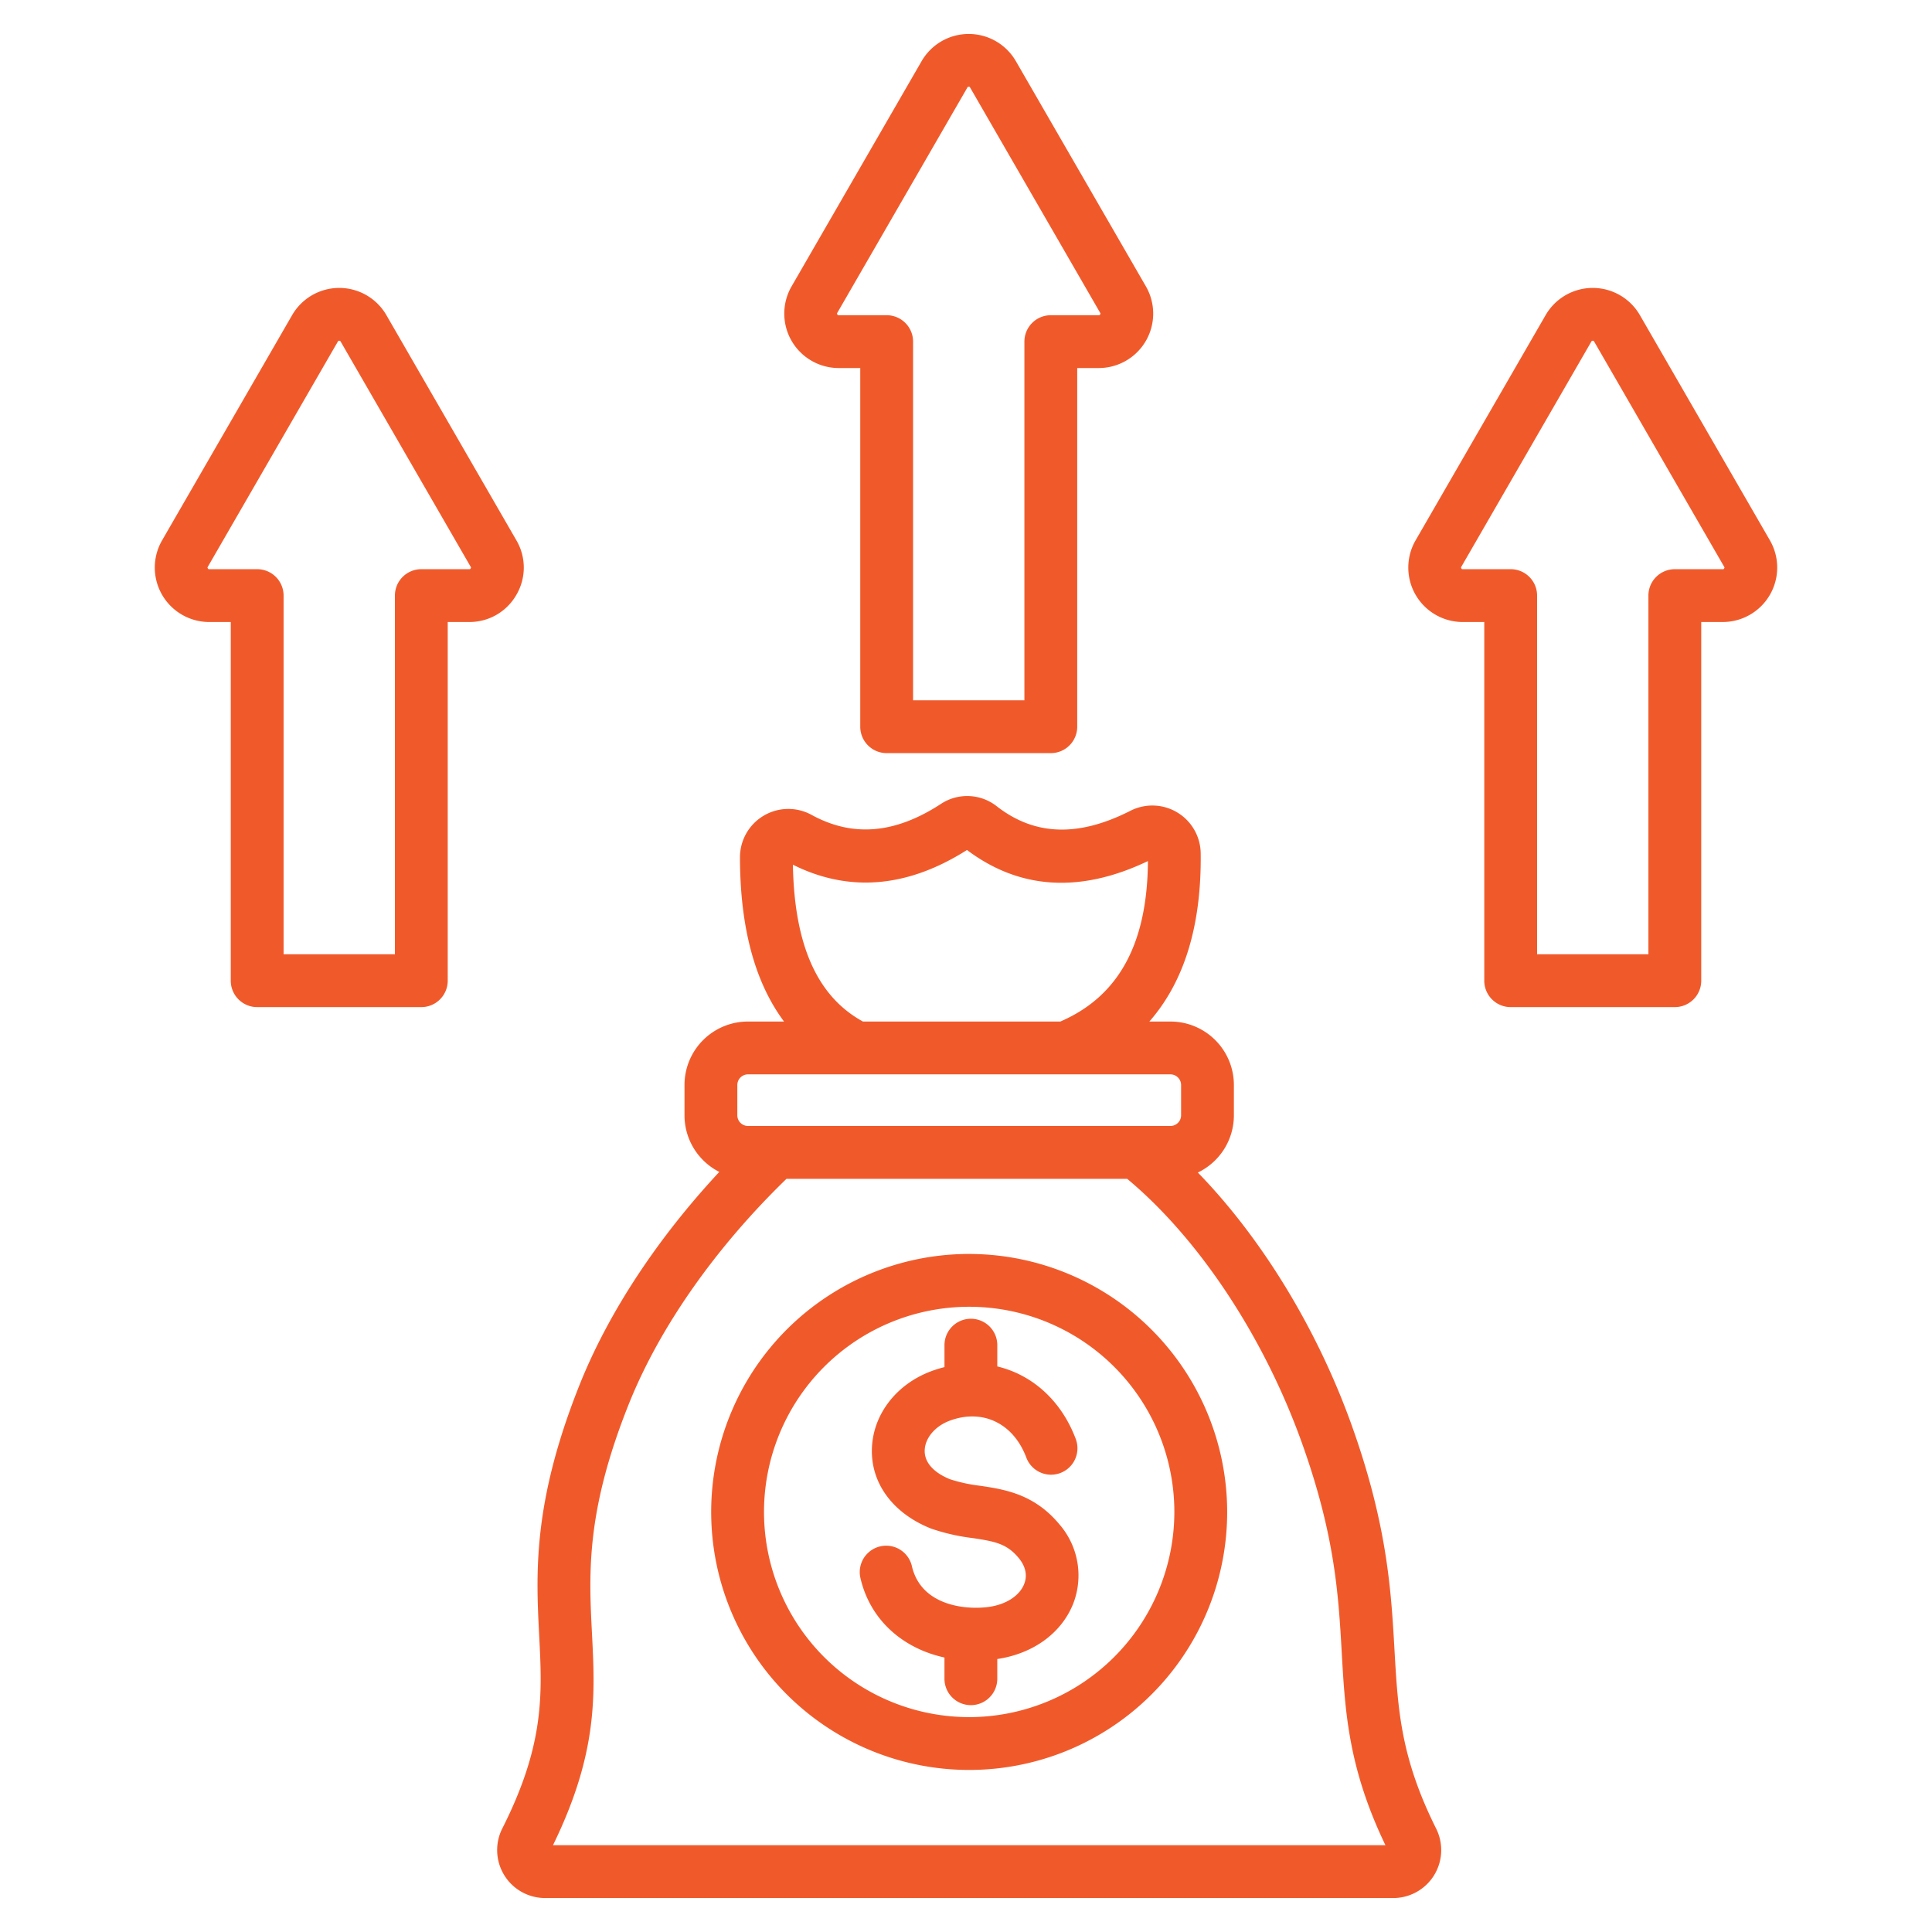 <svg id="Layer_1" viewBox="0 0 512 512" fill="#f05a2b" xmlns="http://www.w3.org/2000/svg" data-name="Layer 1"><path d="m369.552 437.173c-.883-15.521-1.884-33.111-11.39-59.609-9.165-25.547-23.887-49.519-40.719-66.832a16.8 16.8 0 0 0 9.549-15.128v-8.092a16.814 16.814 0 0 0 -16.8-16.794h-5.6c9.273-10.577 13.84-25.486 13.605-44.587a12.815 12.815 0 0 0 -18.624-11.266c-13.789 7.013-25.364 6.63-35.394-1.174a12.659 12.659 0 0 0 -14.86-.624c-12.147 7.909-23.35 8.853-34.247 2.884a12.815 12.815 0 0 0 -18.971 11.254c.018 18.563 3.934 33.117 11.673 43.513h-9.574a16.814 16.814 0 0 0 -16.8 16.794v8.088a16.8 16.8 0 0 0 9.222 14.969c-16.47 17.693-29.435 37.377-37.058 56.5-12.472 31.293-11.515 49.97-10.671 66.449.791 15.439 1.474 28.773-9.772 51.032a12.709 12.709 0 0 0 11.343 18.45h224.759a12.709 12.709 0 0 0 11.377-18.384c-9.423-18.88-10.14-31.485-11.048-47.443zm-159.424-208.016c14.862 7.416 30.368 6.106 46.134-3.9 13.948 10.5 30.067 11.481 47.951 2.936-.147 21.936-7.77 35.856-23.224 42.529h-52.295c-12.102-6.622-18.194-20.228-18.566-41.565zm-14.728 58.355a2.832 2.832 0 0 1 2.8-2.794h112a2.832 2.832 0 0 1 2.8 2.794v8.088a2.832 2.832 0 0 1 -2.8 2.794h-112a2.832 2.832 0 0 1 -2.8-2.794zm-48.853 201.488c11.954-24.486 11.165-39.9 10.33-56.193-.808-15.781-1.644-32.1 9.695-60.55 8.111-20.351 22.942-41.526 41.859-59.859h90.281c18.978 15.82 36.176 41.75 46.273 69.894 8.822 24.589 9.721 40.393 10.59 55.676.893 15.695 1.738 30.546 11.58 51.032zm75.722-391.466h5.707v95.052a7 7 0 0 0 7 7h43.5a7 7 0 0 0 7-7v-95.052h5.706a14.427 14.427 0 0 0 12.494-21.64l-34.457-59.681a14.427 14.427 0 0 0 -24.988 0l-34.456 59.681a14.427 14.427 0 0 0 12.494 21.64zm-.37-14.64 34.456-59.68c.113-.2.145-.214.371-.214s.256.018.369.213l34.456 59.68c.114.2.114.232 0 .426s-.144.215-.37.215h-12.705a7 7 0 0 0 -7 7v95.052h-29.5v-95.052a7 7 0 0 0 -7-7h-12.707c-.226 0-.257-.018-.37-.215s-.112-.23.001-.425zm-85.045 74.731a14.279 14.279 0 0 0 0-14.427l-34.454-59.68a14.426 14.426 0 0 0 -24.988 0l-34.458 59.682a14.427 14.427 0 0 0 12.494 21.641h5.706v95.053a7 7 0 0 0 7 7h43.5a7 7 0 0 0 7-7v-95.056h5.707a14.279 14.279 0 0 0 12.493-7.213zm-12.124-7c-.113.195-.144.213-.369.213h-12.707a7 7 0 0 0 -7 7v95.053h-29.5v-95.053a7 7 0 0 0 -7-7h-12.706c-.226 0-.257-.018-.37-.213s-.113-.232 0-.427l34.456-59.68c.113-.2.144-.214.37-.214s.257.018.37.214l34.456 59.682c.113.193.113.229 0 .425zm344.316-7.425-34.456-59.682a14.426 14.426 0 0 0 -24.988 0l-34.456 59.682a14.427 14.427 0 0 0 12.493 21.641h5.707v95.053a7 7 0 0 0 7 7h43.5a7 7 0 0 0 7-7v-95.056h5.707a14.427 14.427 0 0 0 12.493-21.64zm-12.124 7.427c-.113.195-.144.213-.369.213h-12.707a7 7 0 0 0 -7 7v95.053h-29.5v-95.055a7 7 0 0 0 -7-7h-12.707c-.225 0-.256-.018-.369-.213s-.113-.232 0-.427l34.456-59.68c.113-.2.144-.214.37-.214s.257.018.37.214l34.456 59.682c.113.193.113.229 0 .425zm-176.216 253.283a20.68 20.68 0 0 1 3.746 20.978c-3.083 7.866-10.6 13.348-20.161 14.769v5.225a7 7 0 0 1 -14 0v-5.623c-11.248-2.458-19.756-10.134-22.272-21.077a7 7 0 0 1 13.644-3.137c2.371 10.314 13.841 11.656 20.244 10.821 4.631-.6 8.276-2.935 9.51-6.087.9-2.289.389-4.678-1.469-6.911-3.131-3.759-6.18-4.362-12.234-5.27a53.572 53.572 0 0 1 -10.943-2.5c-.072-.026-.145-.055-.217-.084-9.844-3.988-15.639-11.753-15.5-20.772.138-9.179 6.335-17.374 15.787-20.879a33.284 33.284 0 0 1 3.455-1.065v-5.816a7 7 0 0 1 14 0v5.638c9.161 2.183 16.895 8.939 20.753 19.125a7 7 0 1 1 -13.091 4.959c-3.422-9.033-11.558-12.936-20.25-9.714-3.932 1.457-6.606 4.657-6.655 7.962-.047 3.081 2.316 5.757 6.655 7.543a41.74 41.74 0 0 0 8.087 1.756c6.337.949 14.231 2.137 20.911 10.159zm-23.862-71.6a68.372 68.372 0 1 0 68.371 68.371 68.448 68.448 0 0 0 -68.371-68.369zm0 122.743a54.372 54.372 0 1 1 54.371-54.372 54.433 54.433 0 0 1 -54.371 54.374z"/></svg>